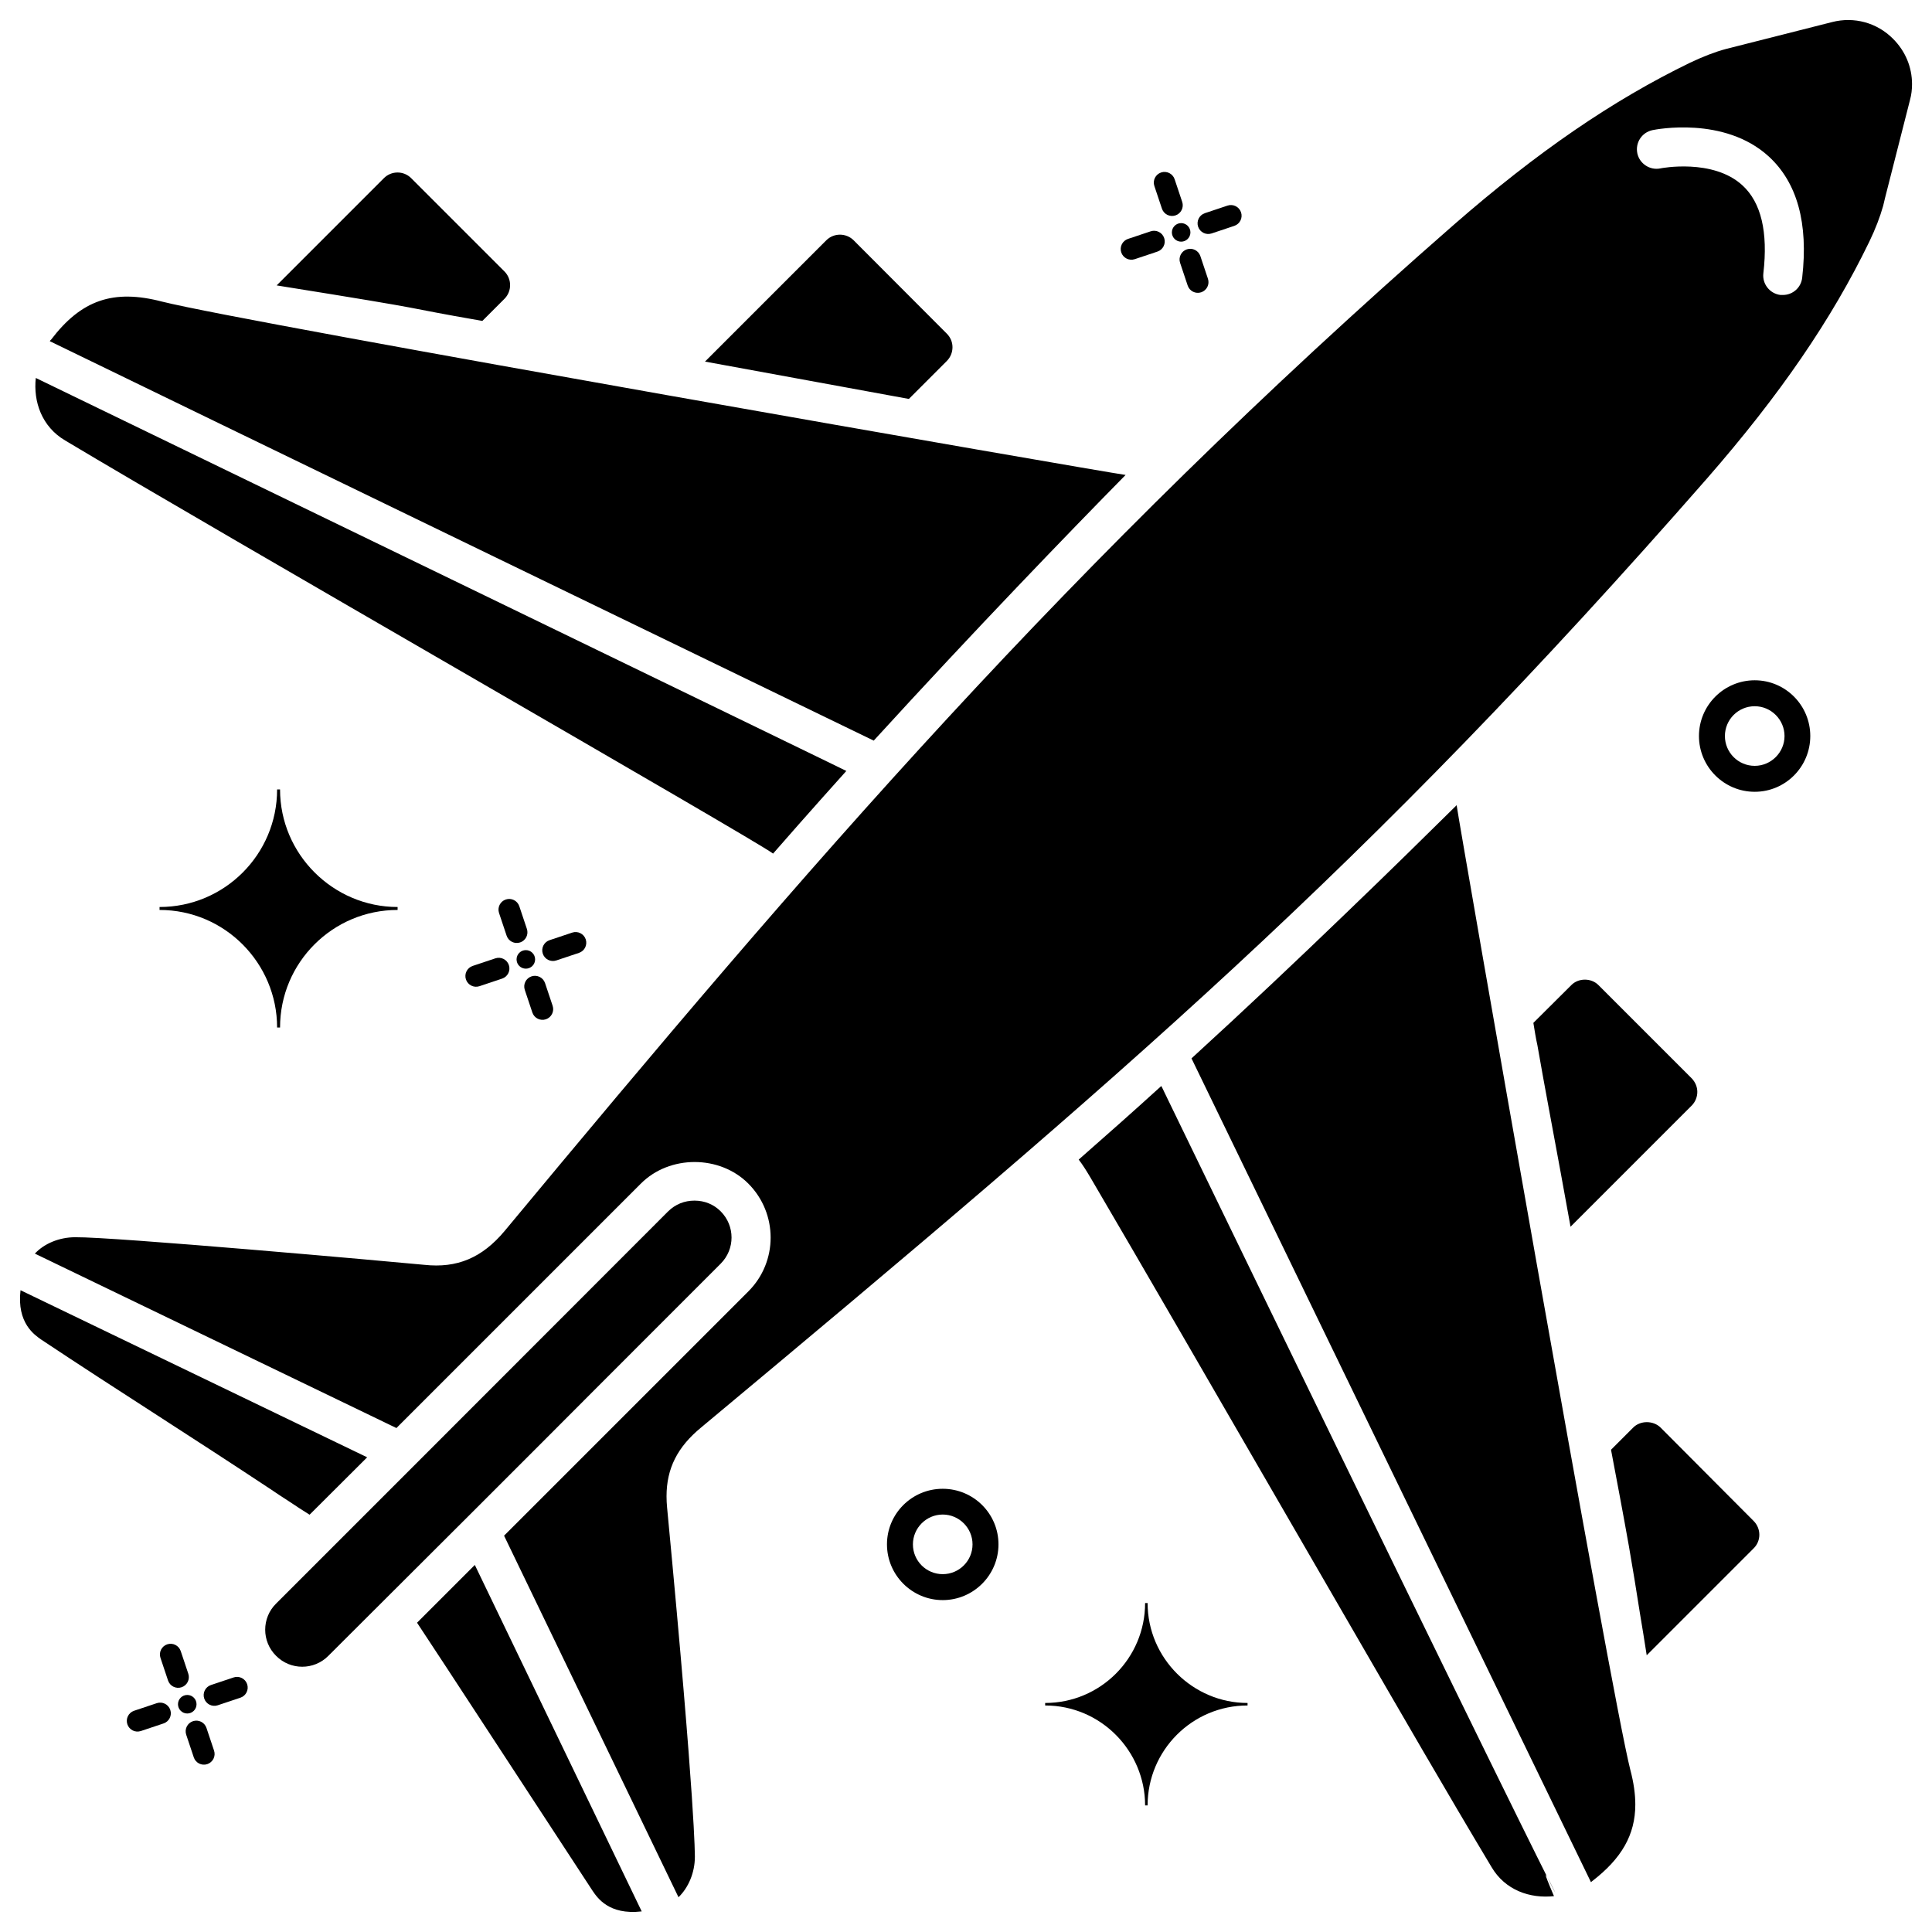 <svg id="Layer_1" enable-background="new 0 0 105 105" height="512" viewBox="0 0 105 105" width="512" xmlns="http://www.w3.org/2000/svg"><g><g><path d="m62.37 87.121h-.136c0 3-2.432 5.432-5.432 5.432v.136c3.038 0 5.431 2.486 5.432 5.429 0 .001 0.0.002 0.0.003h0.0.136c0-3 2.432-5.432 5.432-5.432v-.136c-2.964 0-5.432-2.424-5.432-5.432z"/><path d="m15.22 42.905h-.16c0 3.529-2.861 6.389-6.389 6.389v.16c3.556 0 6.388 2.903 6.389 6.386 0 .001 0.0.002 0.0.003h0.0.16c0-3.529 2.861-6.389 6.389-6.389v-.16c-3.494 0-6.389-2.861-6.389-6.389z"/><path d="m95.365 36.972c-1.67 0-3.03 1.36-3.03 3.03s1.36 3.03 3.03 3.03c1.67 0 3.02-1.36 3.02-3.03s-1.35-3.03-3.02-3.03zm0 4.65c-.9 0-1.62-.73-1.62-1.62s.72-1.62 1.62-1.62c.89 0 1.62.73 1.62 1.62s-.73 1.62-1.62 1.62z"/><path d="m51.235 80.912c-1.67 0-3.03 1.35-3.03 3.02 0 1.67 1.36 3.03 3.03 3.03 1.67 0 3.03-1.36 3.03-3.03-0-1.67-1.36-3.02-3.03-3.02zm0 4.64c-.89 0-1.62-.72-1.62-1.62 0-.89.73-1.62 1.62-1.62.89 0 1.62.73 1.62 1.62 0 .9-.73 1.62-1.62 1.62z"/><path d="m28.269 51.219c-.304.102-.633-.062-.735-.366l-.412-1.232c-.102-.304.062-.633.366-.735h0c.304-.102.633.062.735.366l.412 1.232c.102.304-.062.633-.366.735z"/><path d="m29.668 55.396h-0c-.304.102-.633-.062-.735-.366l-.412-1.232c-.102-.304.062-.633.366-.735.304-.102.633.062.735.366l.412 1.232c.102.304-.062.633-.366.735z"/><path d="m29.5 51.832c-.102-.304.062-.633.366-.735l1.232-.412c.304-.102.633.062.735.366.102.304-.062.633-.366.735l-1.232.412c-.304.102-.633-.062-.735-.366z"/><path d="m25.323 53.231c-.102-.304.062-.633.366-.735l1.232-.412c.304-.102.633.062.735.366.102.304-.062.633-.366.735l-1.232.412c-.304.102-.633-.062-.735-.366z"/><circle cx="28.578" cy="52.141" r=".504"/><path d="m9.868 91.699h-0c-.304.102-.633-.062-.735-.366l-.412-1.232c-.102-.304.062-.633.366-.735h0c.304-.102.633.062.735.366l.412 1.232c.102.304-.062.633-.366.735z"/><path d="m11.267 95.876h-0c-.304.102-.633-.062-.735-.366l-.412-1.232c-.102-.304.062-.633.366-.735h0c.304-.102.633.062.735.366l.412 1.232c.102.304-.062.633-.366.735z"/><path d="m11.099 92.312h-0c-.102-.304.062-.633.366-.735l1.232-.412c.304-.102.633.062.735.366h0c.102.304-.062.633-.366.735l-1.232.412c-.304.102-.633-.062-.735-.366z"/><path d="m6.922 93.711h-0c-.102-.304.062-.633.366-.735l1.232-.412c.304-.102.633.062.735.366.102.304-.062.633-.366.735l-1.232.412c-.304.102-.633-.062-.735-.366z"/><circle cx="10.177" cy="92.621" r=".504"/><path d="m63.884 11.707v0c-.304.102-.633-.062-.735-.366l-.412-1.232c-.102-.304.062-.633.366-.735v-0c.304-.102.633.062.735.366l.412 1.232c.102.304-.062.633-.366.735z"/><path d="m65.283 15.885-0.0 0c-.304.102-.633-.062-.735-.366l-.412-1.232c-.102-.304.062-.633.366-.735.304-.102.633.062.735.366l.412 1.232c.102.304-.062.633-.366.735z"/><path d="m65.115 12.321v-0c-.102-.304.062-.633.366-.735l1.232-.412c.304-.102.633.062.735.366v0c.102.304-.062.633-.366.735l-1.232.412c-.304.102-.633-.062-.735-.366z"/><path d="m60.938 13.719v-0c-.102-.304.062-.633.366-.735l1.232-.412c.304-.102.633.062.735.366v0c.102.304-.062.633-.366.735l-1.232.412c-.304.102-.633-.062-.735-.366z"/><circle cx="64.193" cy="12.63" r=".504"/><g><path d="m102.885 2.111c-.87-.88-2.12-1.22-3.32-.91l-5.76 1.46c-.6.16-1.24.41-1.96.75-4.2 2.04-8.29 4.84-12.84 8.81-20.969 18.337-35.116 34.857-51.58 54.68-1.23 1.47-2.59 2.03-4.36 1.84-1.993-.191-16.932-1.528-18.98-1.5-.87 0-1.69.35-2.19.89l19.65 9.48 13.28-13.28c1.56-1.57 4.29-1.57 5.85 0 1.61 1.62 1.61 4.24 0 5.85l-13.28 13.28 9.48 19.65c.54-.52.89-1.34.89-2.2-.008-.1.068-2.366-1.51-18.98-.02-.21-.03-.41-.03-.61 0-1.51.59-2.68 1.88-3.74 22.962-19.15 36.08-30.346 54.67-51.58 3.97-4.55 6.77-8.64 8.81-12.85.34-.7.59-1.36.76-1.96l.11-.46 1.35-5.3c.08-.29.11-.58.11-.86-0-.92-.36-1.79-1.03-2.46zm-4.94 12.98c-.06.55-.52.94-1.05.94h-.13c-.58-.07-1-.6-.93-1.18.26-2.24-.12-3.85-1.14-4.78-1.6-1.47-4.42-.93-4.45-.92-.57.12-1.14-.25-1.26-.82-.12-.58.25-1.14.83-1.26.15-.03 3.89-.78 6.31 1.43 1.55 1.42 2.16 3.63 1.82 6.59zm-6 43.52-5.07-5.07c-.39-.4-1.09-.4-1.48 0l-2.06 2.05c.07.42.13.82.22 1.22.4 2.3.84 4.59 1.26 6.89l.54 2.97 6.58-6.58c.2-.2.31-.47.31-.75 0-.27-.11-.53-.3-.73zm3.36 24.05-5.05-5.07c-.4-.4-1.11-.4-1.5 0l-1.2 1.2c.33 1.74.66 3.48.97 5.23.21 1.2.41 2.43.6 3.65.13.76.25 1.53.37 2.29l5.81-5.81c.42-.41.41-1.08-0-1.49zm-6.7 13.53c-1.051-4.099-9.297-51.375-9.44-52.43-1.53 1.51-3.64 3.59-6.11 5.96-2.47 2.38-5.3 5.06-8.3 7.8.05.103 23.177 47.801 21.71 44.77.02-.02.04-.03.06-.05 1.6-1.23 2.35-2.52 2.35-4.17-0-.58-.09-1.2-.27-1.88zm-25.31-36.8c-.05-.1-.1-.22-.16-.33-.01-.01-.02-.03-.02-.04-1.44 1.31-2.95 2.65-4.49 4 .23.3.44.64.67 1.03 3.098 5.29 5.171 8.88 14.36 24.76 2.41 4.16 4.89 8.46 7.4 12.65.75 1.28 2.11 1.73 3.4 1.59-2.703-6.314 8.951 18.448-21.16-43.66zm-37.49 25.66-3.14 3.14c.398.576 8.973 13.712 9.54 14.57.25.36.87 1.33 2.67 1.12zm13.36-19.22c-.38-.38-.88-.58-1.42-.58-.55 0-1.04.2-1.43.58-15.344 15.357-12.191 12.201-21.31 21.32-.79.78-.79 2.06 0 2.84.78.79 2.06.79 2.84 0 14.878-14.834 8.858-8.853 21.32-21.31.79-.79.79-2.06 0-2.85zm-38.05 4.29c-.21 1.79.77 2.43 1.12 2.68 2.09 1.39 4.19 2.75 6.3 4.11 2.06 1.33 4.11 2.66 6.15 4.01.35.24.69.46 1.03.68.37.25.74.49 1.11.72l3.13-3.12zm.83-49.58c-.14 1.28.32 2.65 1.6 3.4 8.099 4.856 37.526 21.719 38.47 22.45 1.847-2.122 3.965-4.473 3.98-4.49 1.375.647-43.905-21.29-44.05-21.36zm59.22 5.27c-1.238-.165-47.729-8.253-52.36-9.42-2.64-.69-4.39-.09-6.03 2.07-.03.02-.05.05-.07.08 5.118 2.495 44.661 21.652 44.78 21.71 5.48-6 10.61-11.31 13.69-14.44-.01-0-.01-0-.01-0zm-33.75-11.06-5.07-5.07c-.41-.41-1.08-.41-1.49.01l-5.82 5.82c9.44 1.51 6.233 1.072 11.18 1.93l1.2-1.2c.41-.41.41-1.08-0-1.49zm24.04 3.38-5.06-5.07c-.41-.41-1.08-.41-1.49 0l-6.59 6.59c.094.017 10.969 2.012 11.08 2.03l2.06-2.06c.2-.2.31-.47.31-.75-0-.28-.11-.54-.31-.74z"/></g></g></g></svg>
